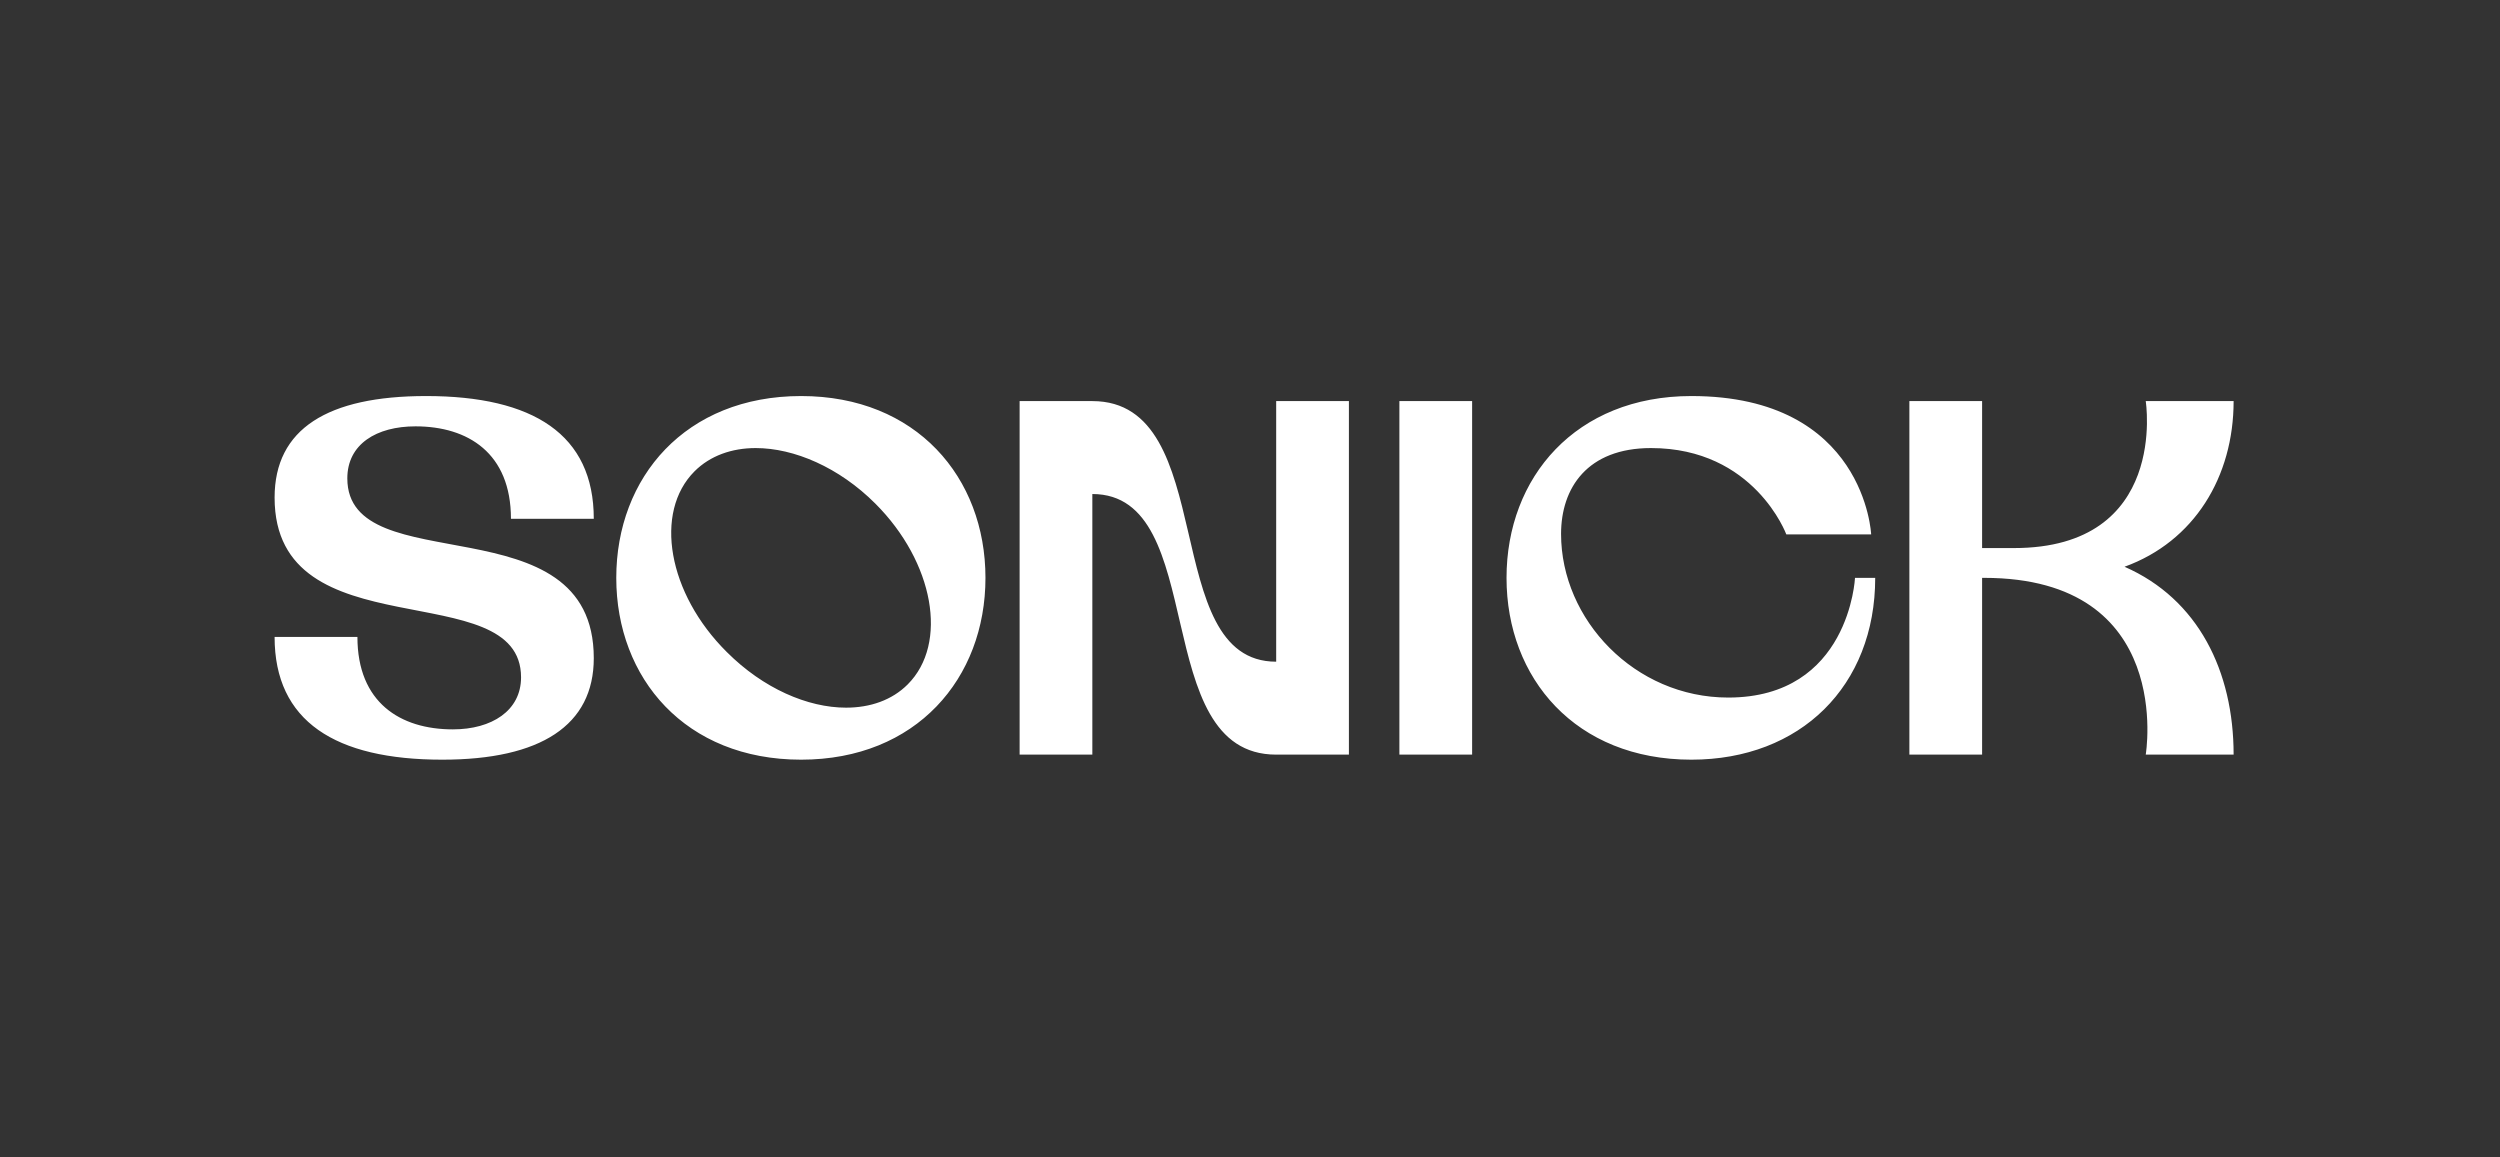 <svg width="540" height="250" viewBox="0 0 540 250" fill="none" xmlns="http://www.w3.org/2000/svg">
<rect x="0" y="0" width="540" height="250" fill="#333333" stroke="none"/>
<path d="M75.021 103.327C75.021 125.909 128.257 107.909 128.257 142.164C128.257 156.673 116.803 164.091 95.53 164.091C72.403 164.091 59.312 155.8 59.312 137.582H77.203C77.203 151.764 86.476 157.545 97.821 157.545C106.221 157.545 112.548 153.509 112.548 146.309C112.548 123.836 59.312 141.073 59.312 107.473C59.312 92.636 70.766 85.545 92.039 85.545C115.166 85.545 128.257 93.836 128.257 112.055H110.366C110.366 97.873 101.094 92.091 89.748 92.091C81.348 92.091 75.021 95.909 75.021 103.327ZM173.042 85.545C197.914 85.545 212.86 103.109 212.86 124.818C212.86 146.527 197.914 164.091 173.042 164.091C148.06 164.091 133.114 146.527 133.114 124.818C133.114 103.109 148.06 85.545 173.042 85.545ZM196.06 147.836C204.896 139 201.733 121.436 189.078 108.782C181.224 100.927 171.514 96.782 163.224 96.782C158.096 96.782 153.405 98.418 150.024 101.8C141.187 110.636 144.242 128.2 157.005 140.855C164.86 148.709 174.46 152.855 182.751 152.855C187.987 152.855 192.678 151.218 196.06 147.836ZM275.655 142.927V86.636H291.364V163H275.655C247.946 163 261.474 106.709 235.946 106.709V163H220.237V86.636H235.946C263.655 86.636 250.128 142.927 275.655 142.927ZM317.978 163H302.268V86.636H317.978V163ZM373.299 150.673C399.481 150.673 400.681 124.818 400.681 124.818H405.045C405.045 148.164 388.899 164.091 365.336 164.091C340.354 164.091 325.409 146.527 325.409 124.818C325.409 103.109 340.354 85.545 365.336 85.545C402.863 85.545 404.172 115.436 404.172 115.436H385.845C385.845 115.436 378.972 96.782 356.609 96.782C342.863 96.782 337.19 105.4 337.19 115.327C337.19 133.873 353.118 150.673 373.299 150.673ZM482.461 86.636C482.461 103 473.952 116.964 458.897 122.418C474.825 129.4 482.461 145 482.461 163H463.479C463.479 163 469.916 124.818 428.57 124.818H428.134V163H412.425V86.636H428.134V118.382H435.007C468.497 118.382 463.479 86.636 463.479 86.636H482.461Z" fill="white"/>
</svg>
